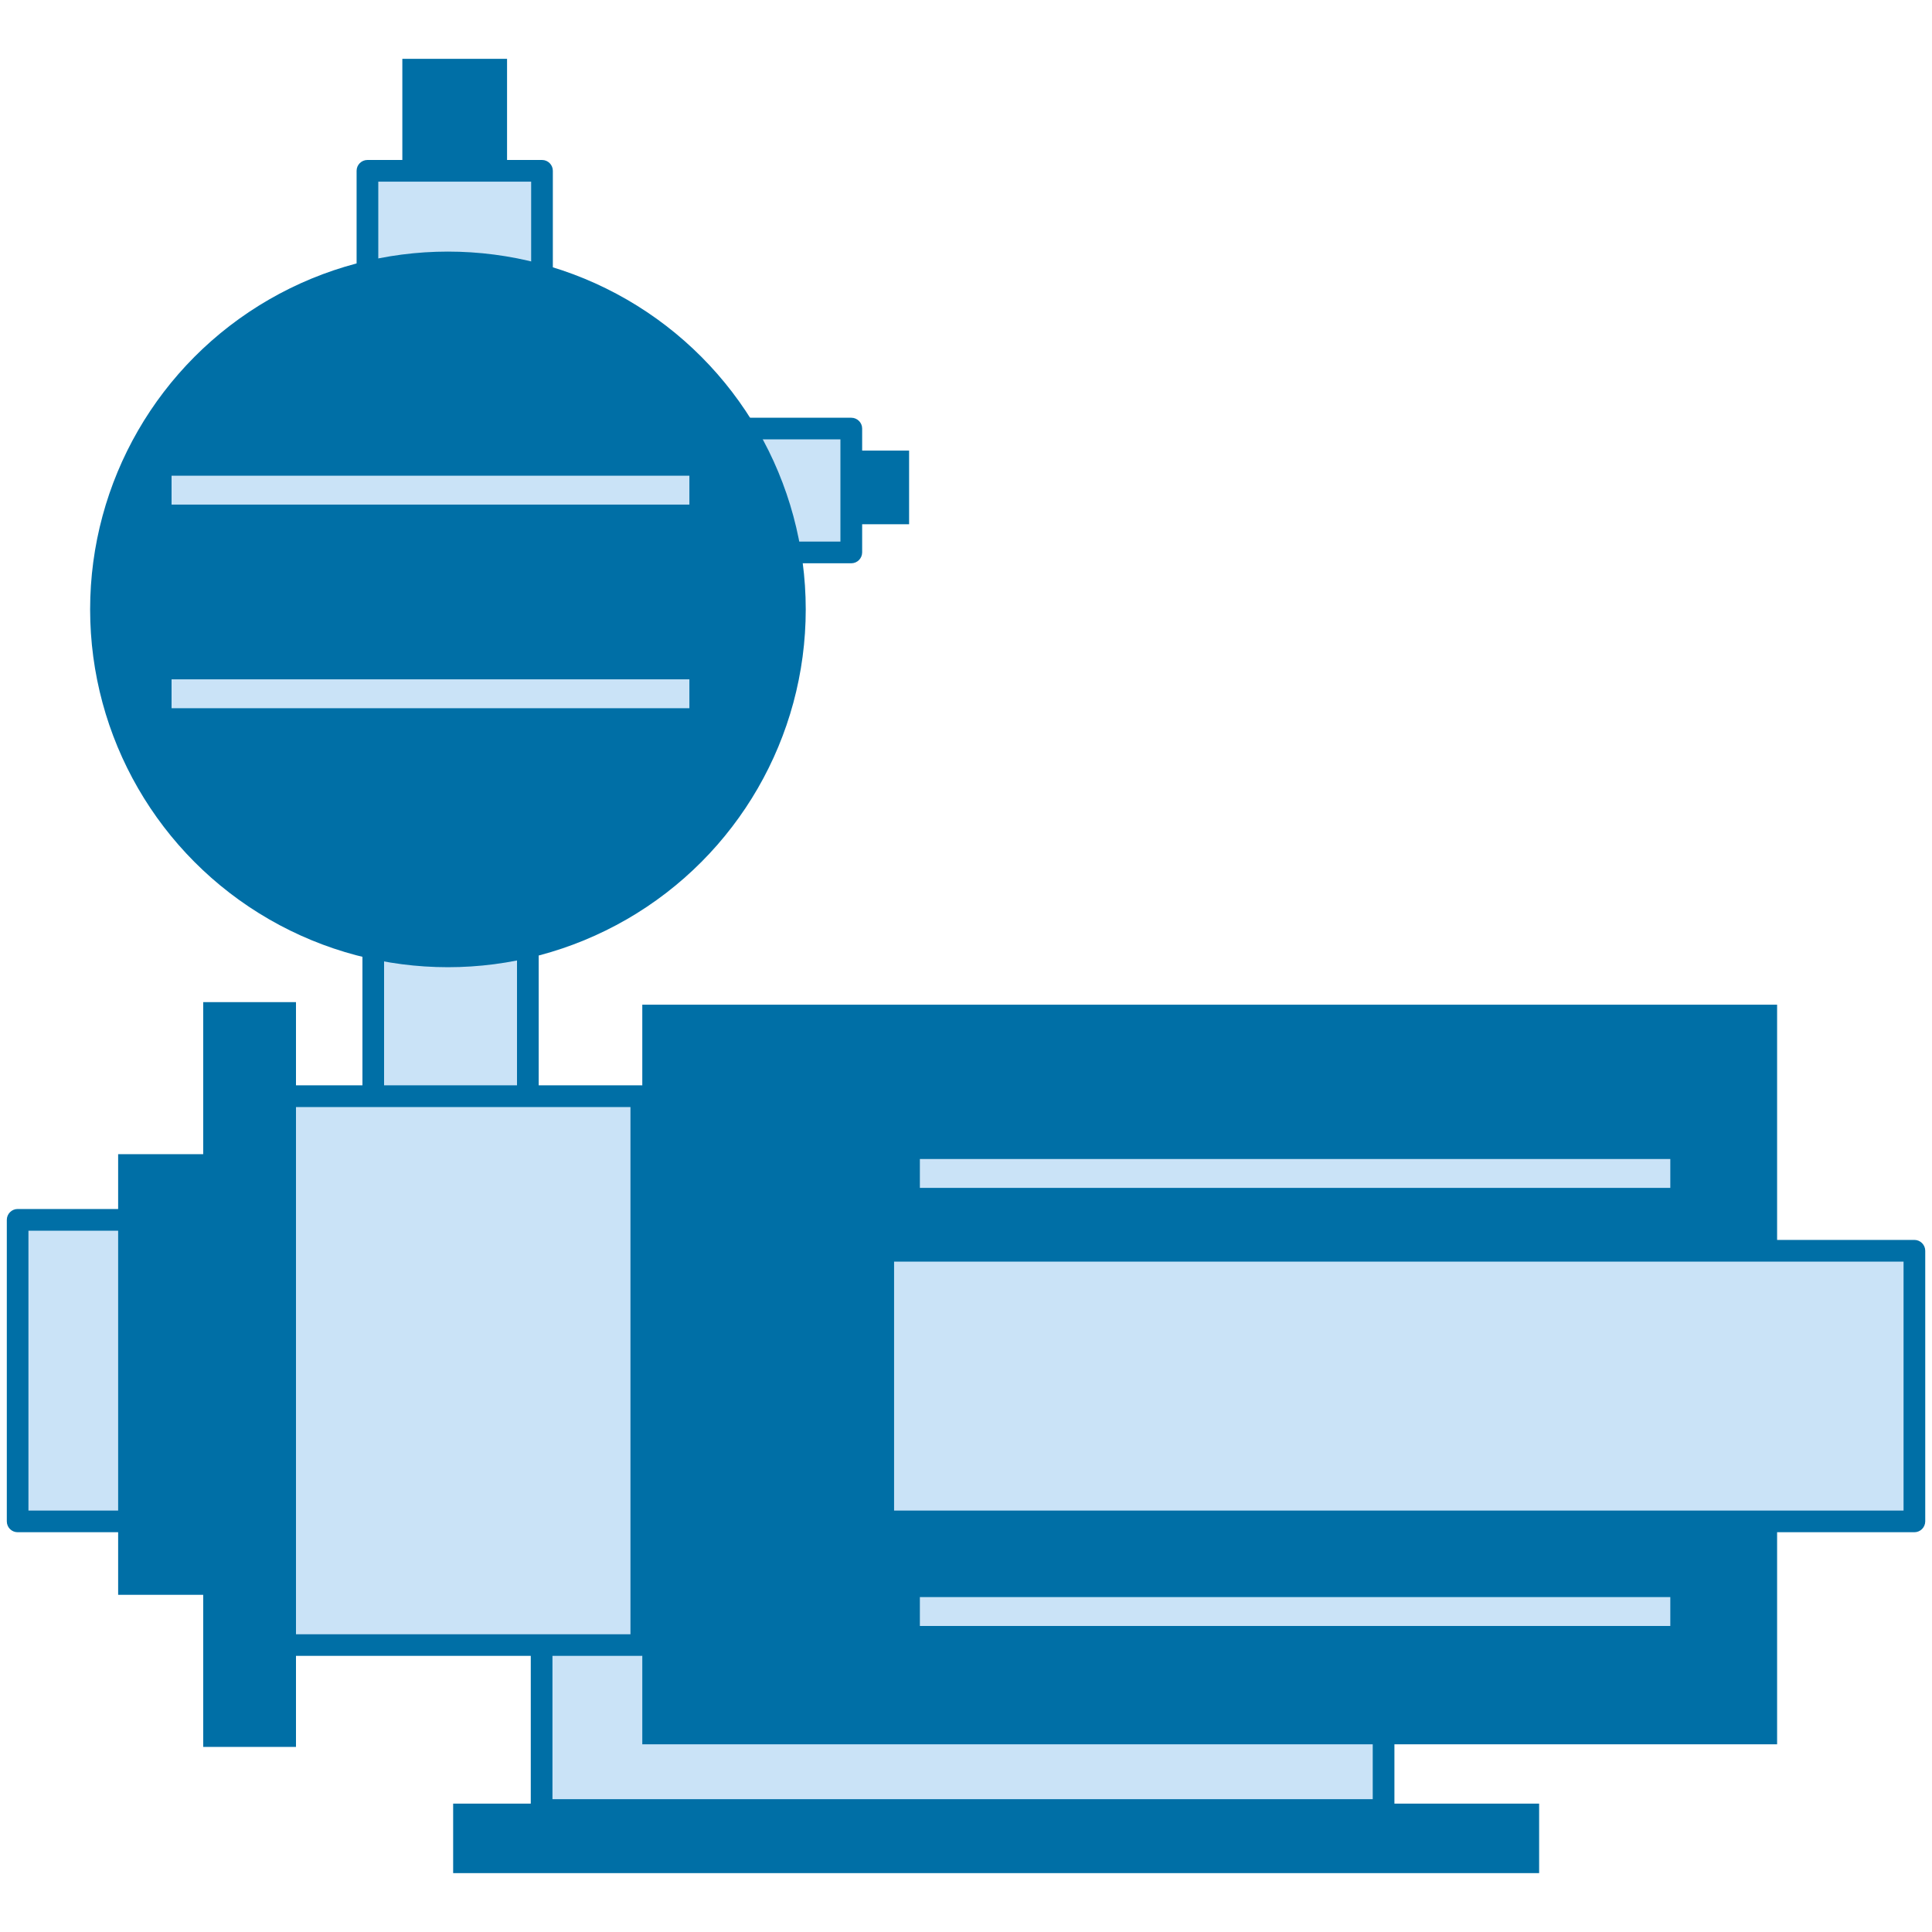 <?xml version="1.0" encoding="utf-8"?>
<!-- Generator: Adobe Illustrator 16.0.0, SVG Export Plug-In . SVG Version: 6.00 Build 0)  -->
<!DOCTYPE svg PUBLIC "-//W3C//DTD SVG 1.1//EN" "http://www.w3.org/Graphics/SVG/1.1/DTD/svg11.dtd">
<svg version="1.1" id="Слой_1" xmlns="http://www.w3.org/2000/svg" xmlns:xlink="http://www.w3.org/1999/xlink" x="0px" y="0px"
	 width="40px" height="40px" viewBox="0 0 40 40" enable-background="new 0 0 40 40" xml:space="preserve">
<g>
	<rect x="8.33" y="1.218" fill="#006FA6" width="2.168" height="6.114"/>
	<rect x="16.654" y="9.329" fill="#006FA6" width="2.168" height="1.525"/>
	<g>
		<rect x="11.213" y="32.619" fill="#CAE3F7" width="17.432" height="4.855"/>
		<path fill="#006FA6" d="M28.646,37.699H11.213c-0.124,0-0.224-0.102-0.224-0.225v-4.855c0-0.123,0.1-0.225,0.224-0.225h17.432
			c0.124,0,0.225,0.102,0.225,0.225v4.855C28.87,37.598,28.77,37.699,28.646,37.699z M11.438,37.25h16.983v-4.406H11.438V37.25z"/>
	</g>
	<g>
		<rect x="0.365" y="25.256" fill="#CAE3F7" width="3.201" height="6.242"/>
		<path fill="#006FA6" d="M3.566,31.723H0.365c-0.124,0-0.224-0.1-0.224-0.225v-6.242c0-0.123,0.1-0.225,0.224-0.225h3.201
			c0.124,0,0.225,0.102,0.225,0.225v6.242C3.791,31.623,3.69,31.723,3.566,31.723z M0.589,31.275h2.753V25.48H0.589V31.275z"/>
	</g>
	<g>
		<rect x="7.728" y="18.746" fill="#CAE3F7" width="3.201" height="6.243"/>
		<path fill="#006FA6" d="M10.929,25.213H7.728c-0.124,0-0.224-0.1-0.224-0.225v-6.243c0-0.123,0.1-0.224,0.224-0.224h3.201
			c0.124,0,0.224,0.101,0.224,0.224v6.243C11.153,25.113,11.053,25.213,10.929,25.213z M7.952,24.766h2.752V18.97H7.952V24.766z"/>
	</g>
	<g>
		<rect x="7.608" y="3.536" fill="#CAE3F7" width="3.614" height="7.048"/>
		<path fill="#006FA6" d="M11.222,10.809H7.608c-0.124,0-0.225-0.101-0.225-0.224V3.536c0-0.124,0.101-0.224,0.225-0.224h3.614
			c0.124,0,0.224,0.101,0.224,0.224v7.048C11.446,10.708,11.345,10.809,11.222,10.809z M7.832,10.36h3.165V3.761H7.832V10.36z"/>
	</g>
	<g>
		<rect x="13.263" y="8.873" fill="#CAE3F7" width="4.361" height="2.565"/>
		<path fill="#006FA6" d="M17.625,11.662h-4.361c-0.124,0-0.224-0.101-0.224-0.225V8.873c0-0.124,0.1-0.224,0.224-0.224h4.361
			c0.124,0,0.225,0.1,0.225,0.224v2.565C17.849,11.561,17.749,11.662,17.625,11.662z M13.487,11.213H17.4V9.097h-3.913V11.213z"/>
	</g>
	<g>
		<rect x="5.807" y="22.695" fill="#CAE3F7" width="7.471" height="11.363"/>
		<path fill="#006FA6" d="M13.277,34.283H5.807c-0.124,0-0.224-0.1-0.224-0.225V22.695c0-0.125,0.1-0.225,0.224-0.225h7.471
			c0.124,0,0.224,0.1,0.224,0.225v11.363C13.501,34.184,13.401,34.283,13.277,34.283z M6.031,33.836h7.022V22.92H6.031V33.836z"/>
	</g>
	<rect x="4.207" y="20.748" fill="#006FA6" width="1.921" height="15.42"/>
	<rect x="2.446" y="23.896" fill="#006FA6" width="1.921" height="9.123"/>
	<rect x="13.298" y="20.801" fill="#006FA6" width="23.495" height="15.313"/>
	<rect x="9.382" y="37.342" fill="#006FA6" width="22.484" height="1.439"/>
	<g>
		<rect x="18.287" y="25.896" fill="#CAE3F7" width="21.348" height="5.602"/>
		<path fill="#006FA6" d="M39.635,31.723H18.287c-0.124,0-0.224-0.1-0.224-0.225v-5.602c0-0.123,0.1-0.225,0.224-0.225h21.348
			c0.124,0,0.225,0.102,0.225,0.225v5.602C39.859,31.623,39.759,31.723,39.635,31.723z M18.511,31.275h20.9v-5.154h-20.9V31.275z"/>
	</g>
	<circle fill="#006FA6" cx="9.274" cy="12.617" r="7.408"/>
	<rect x="3.552" y="14.065" fill="#CAE3F7" width="10.721" height="0.598"/>
	<rect x="3.552" y="9.849" fill="#CAE3F7" width="10.721" height="0.598"/>
	<rect x="19.045" y="23.996" fill="#CAE3F7" width="15.537" height="0.598"/>
	<rect x="19.045" y="33.066" fill="#CAE3F7" width="15.537" height="0.598"/>
</g>
</svg>
